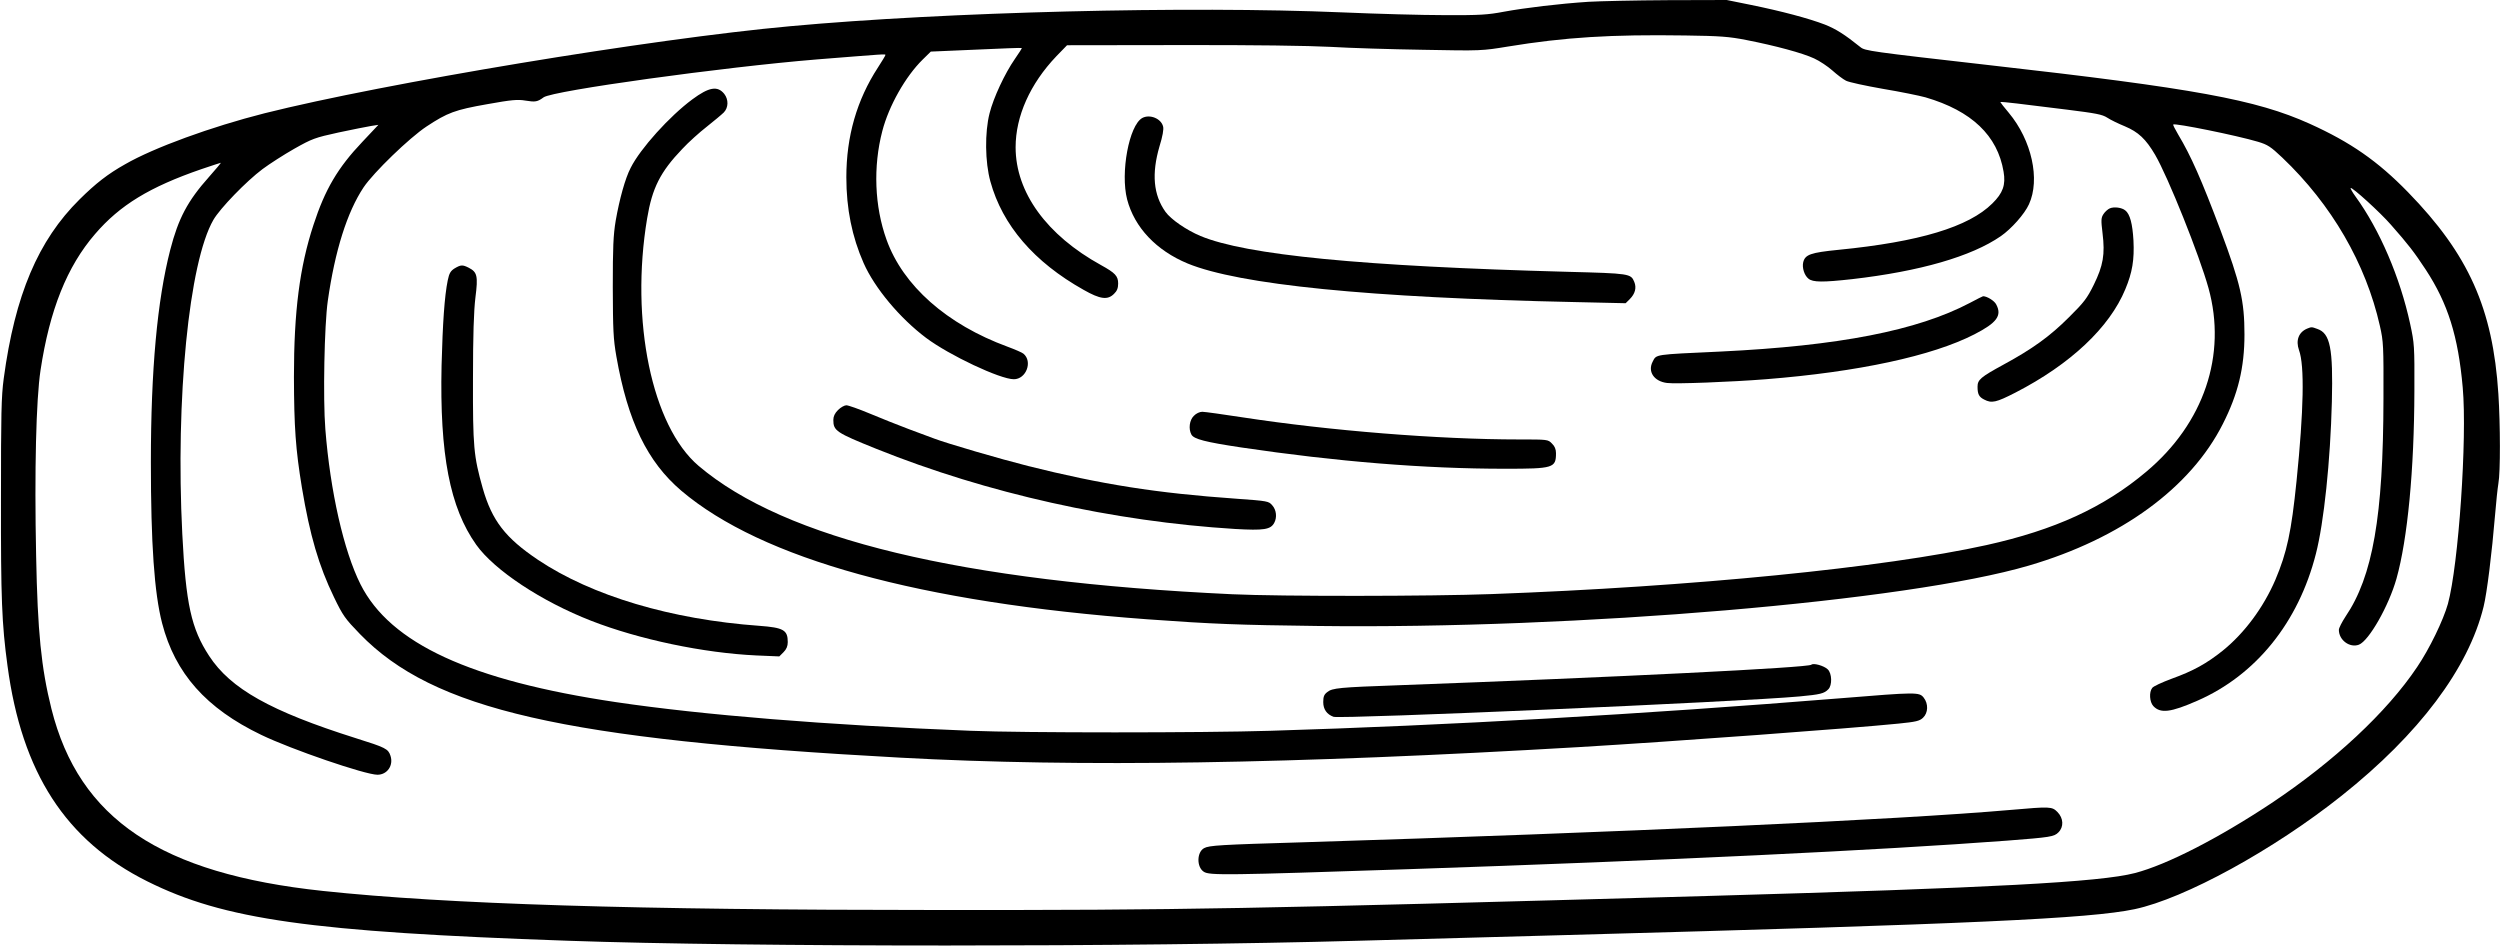 <?xml version="1.0" standalone="no"?>
<!DOCTYPE svg PUBLIC "-//W3C//DTD SVG 20010904//EN"
 "http://www.w3.org/TR/2001/REC-SVG-20010904/DTD/svg10.dtd">
<svg version="1.0" xmlns="http://www.w3.org/2000/svg"
 width="1536pt" height="581pt" viewBox="0 0 1536 581"
 preserveAspectRatio="xMidYMid meet">
<g transform="translate(0,581) scale(0.1,-0.1)"
fill="#000000" stroke="none">
<path d="M9760 5799 c-182 -12 -389 -37 -520 -61 -100 -19 -148 -22 -365 -21
-137 0 -421 8 -630 17 -946 40 -2432 3 -3390 -85 -851 -77 -2493 -350 -3230
-535 -327 -83 -679 -211 -856 -313 -107 -60 -181 -118 -280 -216 -255 -252
-397 -588 -466 -1100 -15 -112 -17 -216 -17 -740 -1 -613 5 -767 40 -1025 88
-658 358 -1075 859 -1325 471 -235 1001 -310 2585 -365 1107 -39 3477 -39
4855 0 198 6 772 21 1275 35 2501 68 3219 101 3495 159 307 65 854 364 1273
698 474 377 778 781 871 1160 21 85 51 328 71 568 6 74 15 159 20 189 13 69
12 363 0 551 -34 525 -183 857 -555 1239 -187 192 -353 307 -605 421 -329 148
-705 217 -1970 360 -730 83 -762 88 -789 110 -97 78 -151 112 -219 139 -99 38
-268 83 -455 121 l-148 30 -362 -1 c-199 -1 -418 -6 -487 -10z m970 -235 c179
-35 345 -80 416 -113 33 -15 84 -49 112 -74 29 -26 66 -54 84 -63 17 -9 119
-31 227 -50 108 -18 225 -42 261 -52 284 -83 443 -235 480 -457 14 -81 -4
-131 -69 -195 -145 -144 -448 -236 -946 -285 -171 -17 -204 -29 -216 -76 -8
-34 7 -81 32 -101 27 -23 89 -23 269 -3 416 48 732 139 913 264 65 45 146 136
173 196 70 152 17 393 -124 562 -29 34 -52 64 -52 66 0 2 46 -2 103 -9 56 -7
195 -24 309 -38 175 -22 214 -29 245 -49 21 -14 69 -37 108 -53 83 -35 129
-78 186 -175 80 -137 272 -617 328 -819 114 -411 -28 -831 -382 -1128 -261
-220 -563 -358 -982 -451 -629 -139 -1810 -256 -3040 -301 -377 -14 -1295 -15
-1595 -1 -1666 78 -2747 338 -3278 789 -287 244 -421 892 -316 1520 31 187 81
286 216 427 38 41 106 102 151 137 44 35 91 74 104 87 29 30 30 79 3 114 -41
51 -93 43 -197 -34 -139 -103 -319 -302 -378 -420 -34 -65 -69 -193 -92 -324
-15 -90 -18 -164 -18 -410 1 -263 3 -316 22 -425 70 -399 190 -647 399 -825
494 -419 1465 -687 2864 -790 399 -29 560 -35 1045 -41 1597 -20 3626 152
4370 371 567 166 994 478 1192 870 94 185 133 347 133 550 0 206 -25 314 -147
640 -117 311 -182 458 -260 588 -19 32 -33 60 -31 62 10 10 390 -67 521 -106
60 -18 78 -30 149 -97 304 -289 514 -652 600 -1034 22 -97 23 -122 22 -448 -1
-722 -66 -1092 -233 -1338 -22 -34 -41 -70 -41 -82 0 -63 67 -112 123 -91 62
24 184 239 231 406 68 242 109 667 110 1155 1 274 0 290 -26 410 -62 286 -187
578 -336 783 -19 26 -32 50 -30 52 8 8 182 -150 248 -226 106 -120 143 -168
214 -276 136 -208 199 -408 227 -724 28 -313 -26 -1091 -91 -1329 -28 -100
-113 -276 -189 -388 -186 -278 -512 -581 -896 -837 -326 -216 -642 -378 -838
-429 -215 -56 -877 -91 -2632 -141 -2845 -80 -3203 -87 -4730 -86 -1850 0
-3010 36 -3770 117 -998 106 -1499 442 -1669 1119 -63 253 -85 474 -94 940
-11 525 0 962 27 1140 56 371 163 638 335 837 153 178 335 289 654 399 63 21
116 39 119 39 2 0 -30 -39 -72 -86 -133 -149 -189 -256 -239 -449 -80 -311
-119 -738 -119 -1305 0 -501 21 -803 69 -989 80 -308 270 -523 609 -686 184
-89 639 -245 714 -245 60 0 100 57 80 117 -14 42 -29 50 -214 108 -522 165
-768 303 -900 505 -110 168 -143 318 -165 750 -42 830 41 1669 191 1929 41 71
203 238 302 312 43 32 130 88 195 125 110 62 126 68 272 100 85 18 175 36 200
40 l45 7 -98 -104 c-152 -160 -230 -293 -301 -511 -85 -259 -120 -532 -120
-933 1 -311 10 -443 49 -681 49 -294 104 -481 197 -673 55 -114 68 -132 160
-227 451 -464 1251 -647 3318 -759 1099 -60 2406 -39 4175 65 574 34 1672 115
1958 144 109 11 131 16 152 36 32 30 34 86 4 124 -27 34 -44 34 -509 -4 -1227
-99 -2416 -167 -3505 -200 -415 -13 -1519 -13 -1840 0 -886 35 -1647 97 -2180
176 -894 133 -1387 360 -1570 724 -103 205 -186 572 -216 953 -15 188 -6 642
15 788 44 309 119 546 220 698 61 91 281 304 387 374 129 85 174 102 373 137
150 27 187 30 234 22 61 -10 74 -8 112 20 57 41 1104 186 1680 233 429 34 420
34 420 27 0 -4 -21 -38 -46 -77 -130 -200 -194 -423 -194 -674 0 -194 35 -366
106 -527 68 -154 223 -339 384 -460 143 -107 455 -254 539 -254 76 0 117 109
59 157 -8 7 -52 26 -98 43 -373 137 -642 375 -743 657 -74 205 -83 450 -26
668 40 154 142 335 248 439 l50 49 278 12 c153 7 279 12 281 10 2 -1 -18 -32
-43 -68 -61 -88 -131 -237 -155 -333 -30 -117 -28 -300 5 -419 74 -269 268
-495 573 -666 102 -58 148 -64 187 -24 18 17 25 35 25 63 0 46 -18 65 -105
113 -334 184 -525 447 -525 724 0 191 89 390 250 559 l66 68 704 1 c436 1 785
-4 915 -11 116 -7 372 -15 570 -18 356 -7 362 -6 520 20 348 57 634 75 1090
68 214 -3 268 -7 375 -28z"/>
<path d="M7018 5085 c-81 -45 -135 -336 -93 -500 45 -172 179 -314 372 -394
317 -130 1111 -210 2380 -237 l311 -7 26 26 c32 32 42 69 27 105 -21 51 -28
52 -409 62 -1264 34 -1975 103 -2256 220 -86 36 -182 102 -215 148 -75 105
-86 235 -37 403 19 61 27 106 22 122 -12 49 -82 77 -128 52z"/>
<path d="M12963 4530 c-12 -5 -30 -21 -39 -35 -15 -23 -16 -36 -6 -118 16
-130 4 -199 -54 -317 -41 -83 -60 -108 -153 -200 -116 -116 -224 -194 -401
-290 -141 -77 -160 -93 -160 -136 0 -46 9 -63 41 -79 46 -24 73 -18 192 43
338 174 578 400 675 635 43 103 56 181 50 300 -6 102 -21 161 -50 184 -21 18
-69 24 -95 13z"/>
<path d="M2793 4161 c-25 -16 -33 -30 -42 -73 -20 -98 -31 -261 -38 -523 -12
-548 51 -874 213 -1102 112 -157 401 -348 706 -467 295 -115 691 -198 1014
-213 l142 -6 26 26 c18 18 26 37 26 62 0 74 -26 89 -175 100 -542 39 -1028
184 -1359 405 -201 135 -283 241 -340 440 -56 199 -61 254 -60 670 0 272 5
419 15 502 17 133 11 156 -41 183 -38 19 -48 19 -87 -4z"/>
<path d="M12103 3949 c-323 -170 -805 -264 -1533 -299 -411 -19 -392 -16 -416
-62 -32 -61 8 -121 88 -131 51 -7 393 6 608 23 567 45 1022 143 1281 276 138
71 170 115 134 183 -11 23 -57 51 -81 51 -2 0 -38 -18 -81 -41z"/>
<path d="M14175 3791 c-52 -22 -71 -72 -50 -132 35 -95 29 -370 -15 -804 -32
-314 -59 -439 -130 -607 -73 -170 -190 -328 -324 -436 -99 -79 -180 -124 -313
-172 -59 -22 -114 -47 -120 -57 -20 -26 -16 -86 7 -111 44 -47 107 -39 271 33
359 157 621 481 728 903 49 190 89 571 98 934 8 328 -10 420 -89 447 -35 13
-36 13 -63 2z"/>
<path d="M5149 3291 c-20 -20 -29 -39 -29 -61 0 -67 17 -78 265 -178 679 -273
1456 -446 2203 -492 177 -10 219 -4 241 38 18 33 13 79 -12 107 -22 26 -27 27
-222 41 -487 34 -828 88 -1279 201 -167 42 -496 138 -575 168 -20 8 -90 34
-156 58 -66 25 -175 68 -241 96 -67 28 -132 51 -144 51 -12 0 -35 -13 -51 -29z"/>
<path d="M7335 3255 c-27 -26 -34 -80 -15 -115 15 -28 86 -46 305 -79 586 -87
1126 -131 1623 -131 297 0 312 5 312 96 0 24 -8 43 -25 59 -24 25 -26 25 -202
25 -496 0 -1164 54 -1693 135 -124 19 -238 35 -253 35 -16 0 -38 -10 -52 -25z"/>
<path d="M11129 1726 c-18 -18 -1180 -76 -2534 -126 -367 -13 -409 -17 -440
-42 -20 -15 -25 -28 -25 -62 0 -44 22 -75 63 -90 45 -15 2503 92 2862 125 129
12 153 18 178 44 25 24 23 99 -4 123 -23 22 -88 40 -100 28z"/>
<path d="M12355 834 c-695 -61 -2418 -139 -4350 -199 -508 -15 -576 -19 -607
-36 -45 -24 -47 -116 -2 -145 34 -23 134 -22 1264 16 1577 53 2885 116 3670
175 270 21 290 24 317 51 34 34 31 87 -6 125 -34 34 -44 34 -286 13z"/>
</g>
</svg>
